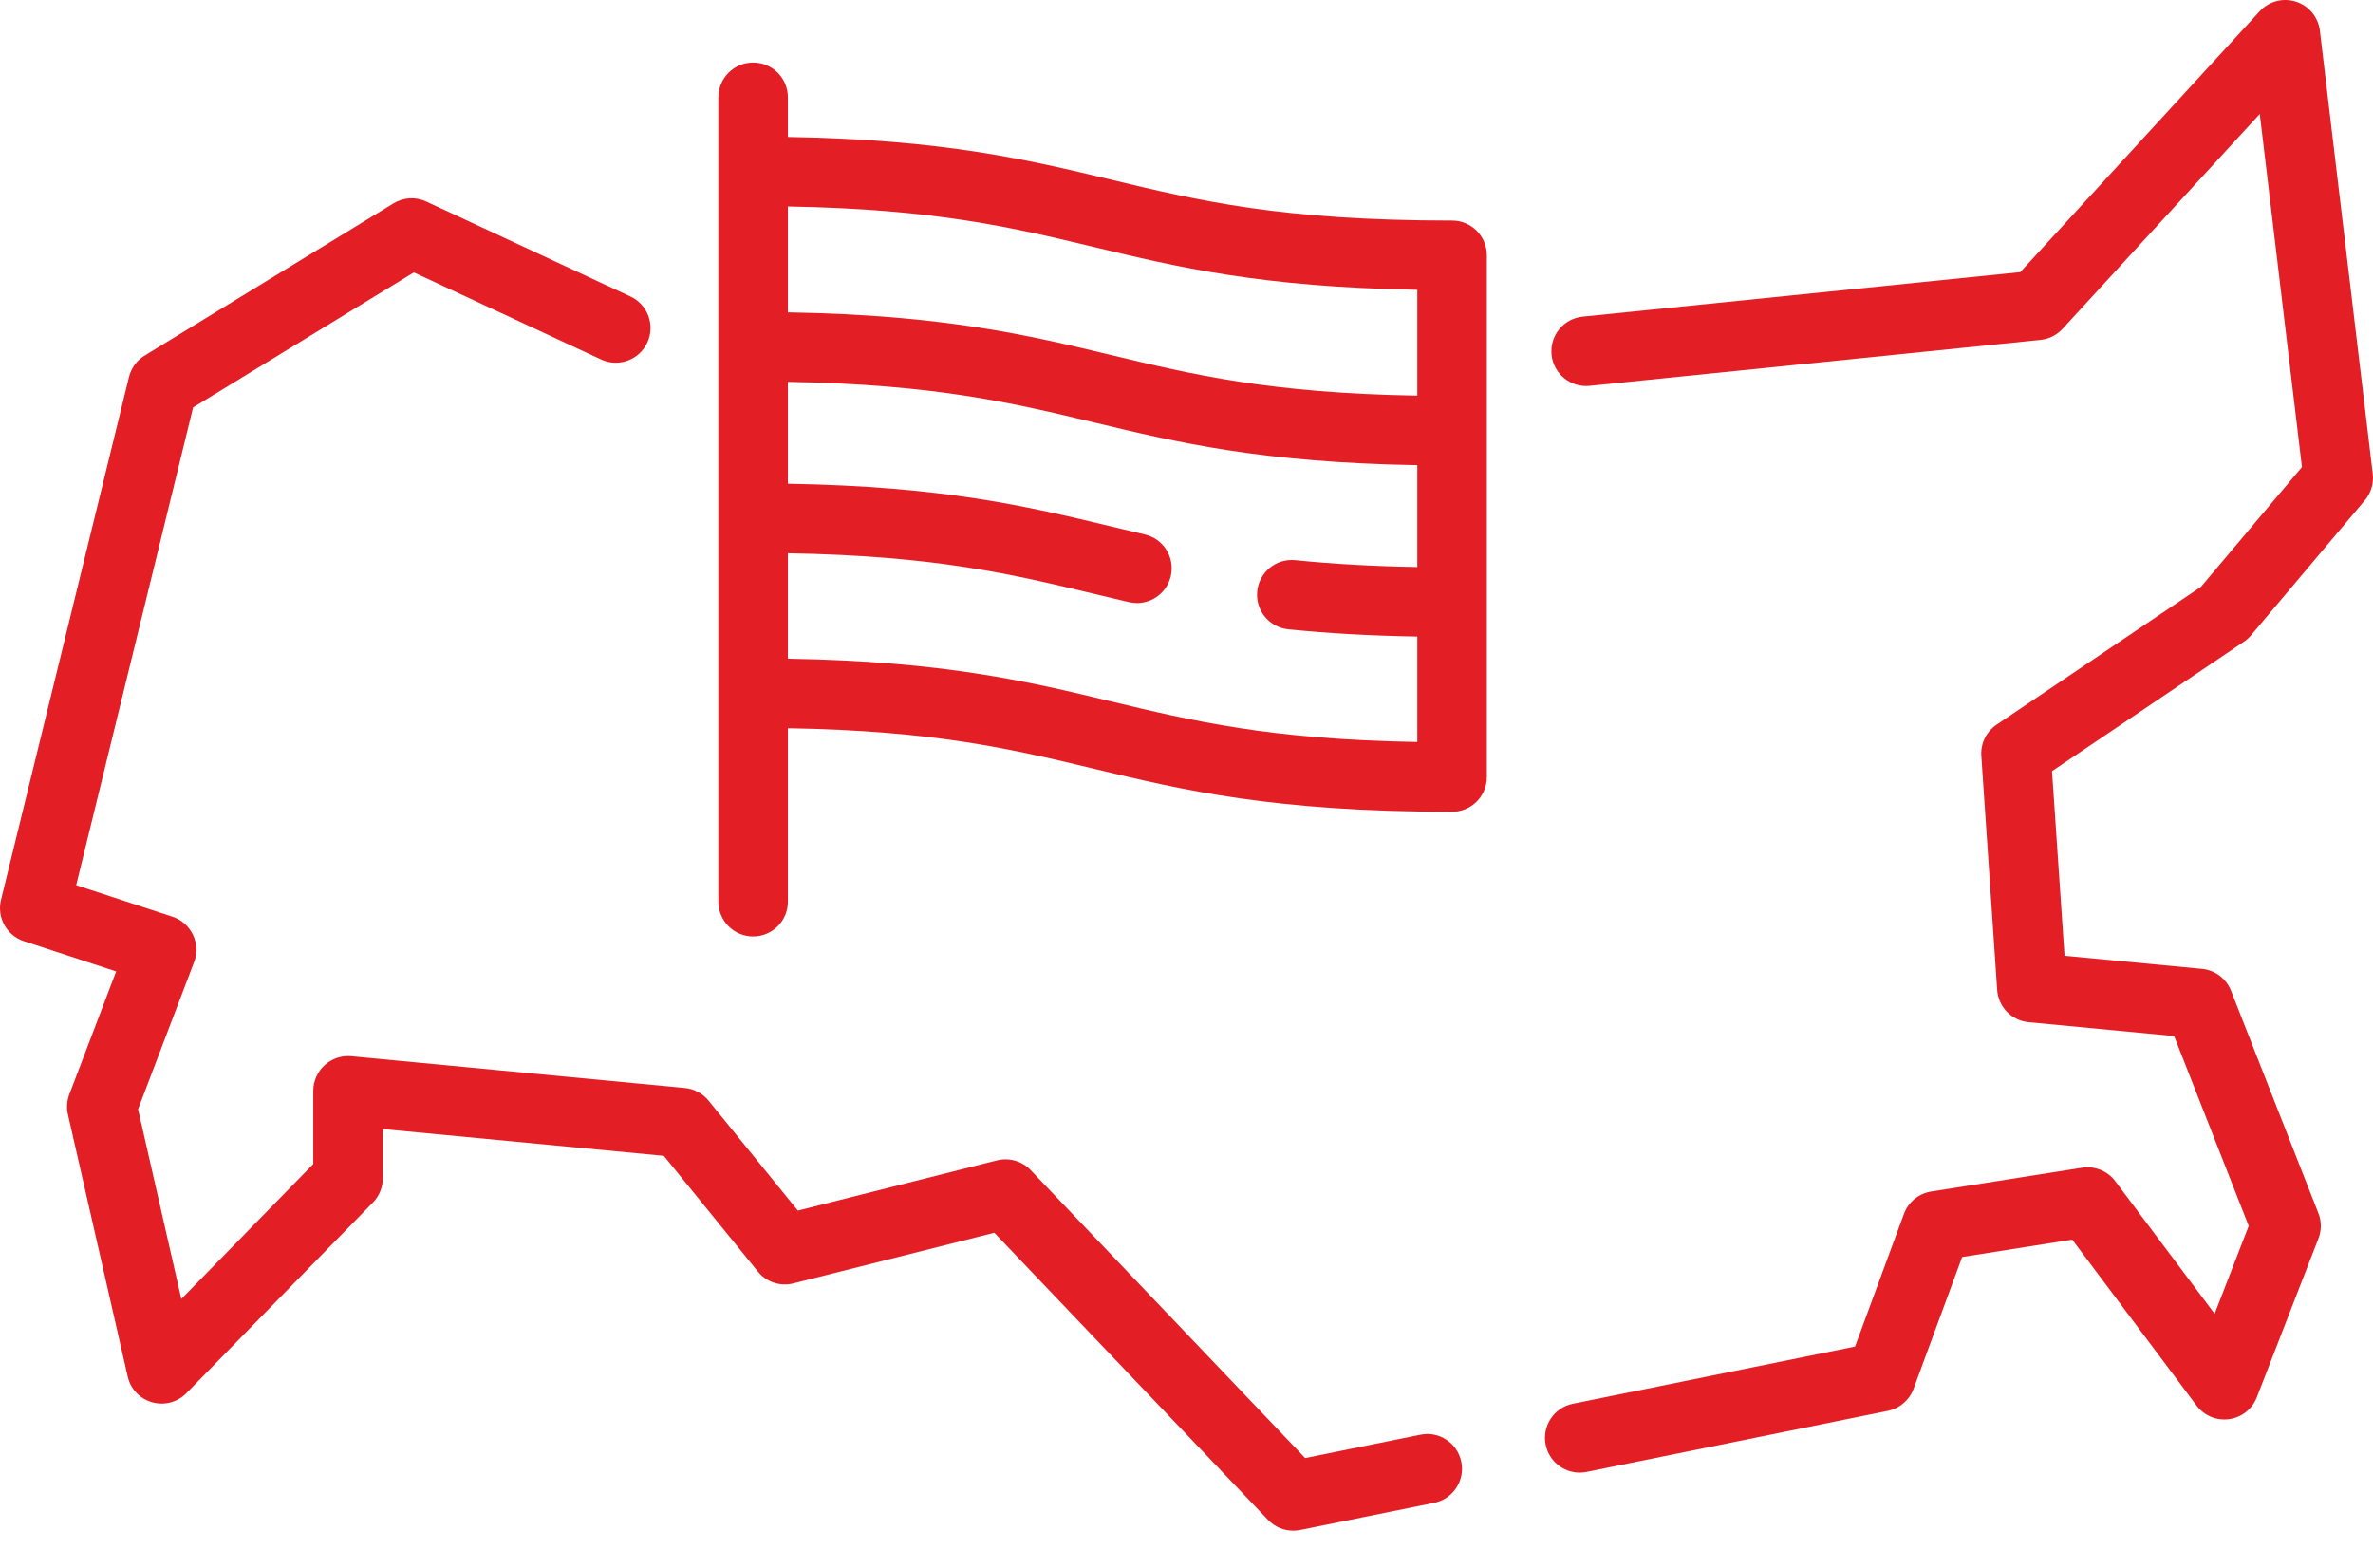 <svg width="56" height="37" viewBox="0 0 56 37" fill="none" xmlns="http://www.w3.org/2000/svg">
<path d="M53.12 14.995L55.807 11.808C55.953 11.634 56.021 11.408 55.994 11.182L54.746 0.723C54.708 0.405 54.488 0.138 54.183 0.04C53.878 -0.059 53.544 0.029 53.327 0.265L47.676 6.422L37.348 7.473C36.897 7.519 36.569 7.922 36.615 8.373C36.661 8.823 37.064 9.152 37.514 9.106L48.152 8.022C48.352 8.002 48.538 7.909 48.673 7.761L53.328 2.69L54.323 11.023L51.939 13.85L47.116 17.103C46.874 17.267 46.737 17.547 46.757 17.839L47.131 23.363C47.159 23.764 47.472 24.086 47.872 24.124L51.307 24.451L53.067 28.932L52.263 31.005L49.918 27.876C49.736 27.633 49.434 27.511 49.134 27.558L45.573 28.12C45.279 28.167 45.034 28.368 44.931 28.647L43.777 31.779L37.117 33.129C36.673 33.219 36.386 33.652 36.476 34.096C36.555 34.485 36.897 34.754 37.279 34.754C37.333 34.754 37.388 34.748 37.443 34.737L44.552 33.296C44.83 33.239 45.06 33.043 45.158 32.776L46.304 29.666L48.902 29.255L51.836 33.171C52.015 33.41 52.309 33.533 52.604 33.492C52.9 33.452 53.15 33.254 53.258 32.976L54.713 29.227C54.787 29.035 54.787 28.822 54.711 28.631L52.65 23.382C52.537 23.094 52.272 22.895 51.964 22.865L48.721 22.556L48.425 18.199L52.952 15.146C53.015 15.104 53.071 15.053 53.12 14.995Z" fill="#E31E24"/>
<path d="M33.519 33.859L30.8 34.41L24.323 27.615C24.119 27.401 23.816 27.313 23.529 27.385L18.829 28.57L16.723 25.977C16.584 25.806 16.383 25.698 16.164 25.677L8.291 24.927C8.062 24.905 7.833 24.982 7.662 25.137C7.491 25.293 7.393 25.513 7.393 25.744V27.471L4.279 30.656L3.258 26.178L4.58 22.706C4.66 22.496 4.65 22.263 4.554 22.061C4.457 21.858 4.282 21.704 4.069 21.634L1.798 20.89L4.557 9.615L9.766 6.429L14.185 8.484C14.596 8.675 15.084 8.497 15.275 8.086C15.466 7.676 15.288 7.188 14.877 6.997L10.059 4.756C9.81 4.64 9.519 4.656 9.285 4.8L3.413 8.392C3.228 8.505 3.096 8.686 3.044 8.897L0.024 21.238C-0.078 21.654 0.158 22.078 0.565 22.212L2.741 22.926L1.636 25.827C1.579 25.978 1.567 26.143 1.603 26.301L3.014 32.487C3.08 32.78 3.302 33.013 3.591 33.094C3.879 33.175 4.19 33.093 4.4 32.878L8.8 28.38C8.95 28.226 9.034 28.02 9.034 27.806V26.646L15.666 27.278L17.886 30.01C18.087 30.258 18.414 30.366 18.723 30.288L23.465 29.093L29.925 35.87C30.081 36.034 30.296 36.124 30.518 36.124C30.573 36.124 30.627 36.119 30.681 36.108L33.844 35.467C34.288 35.377 34.575 34.944 34.485 34.5C34.396 34.056 33.963 33.768 33.519 33.859Z" fill="#E31E24"/>
<path d="M34.267 5.205C30.241 5.205 28.284 4.735 26.212 4.238C24.277 3.774 22.28 3.295 18.593 3.232V2.296C18.593 1.843 18.226 1.476 17.773 1.476C17.32 1.476 16.953 1.843 16.953 2.296V21.28C16.953 21.733 17.32 22.1 17.773 22.1C18.226 22.1 18.593 21.733 18.593 21.28V17.186C22.076 17.245 23.902 17.684 25.829 18.146C27.902 18.644 30.047 19.158 34.267 19.158C34.72 19.158 35.088 18.791 35.088 18.338V6.025C35.088 5.572 34.72 5.205 34.267 5.205ZM25.829 5.833C27.764 6.298 29.76 6.777 33.447 6.839V9.337C29.965 9.278 28.138 8.839 26.212 8.377C24.277 7.913 22.28 7.434 18.593 7.372V4.873C22.076 4.933 23.902 5.371 25.829 5.833ZM26.212 16.551C24.277 16.086 22.28 15.607 18.593 15.545V13.057C22.076 13.116 23.902 13.555 25.829 14.017C26.099 14.082 26.37 14.147 26.645 14.211C26.707 14.225 26.77 14.232 26.831 14.232C27.204 14.232 27.541 13.976 27.629 13.597C27.732 13.156 27.457 12.715 27.016 12.613C26.745 12.55 26.478 12.486 26.212 12.422C24.277 11.957 22.28 11.478 18.593 11.416V9.012C22.076 9.072 23.903 9.51 25.829 9.972C27.764 10.437 29.76 10.916 33.447 10.978V13.382C32.404 13.364 31.456 13.31 30.568 13.22C30.116 13.174 29.715 13.502 29.669 13.953C29.623 14.404 29.951 14.806 30.402 14.852C31.344 14.948 32.346 15.004 33.447 15.023V17.511C29.965 17.451 28.138 17.013 26.212 16.551Z" fill="#E31E24"/>
</svg>
